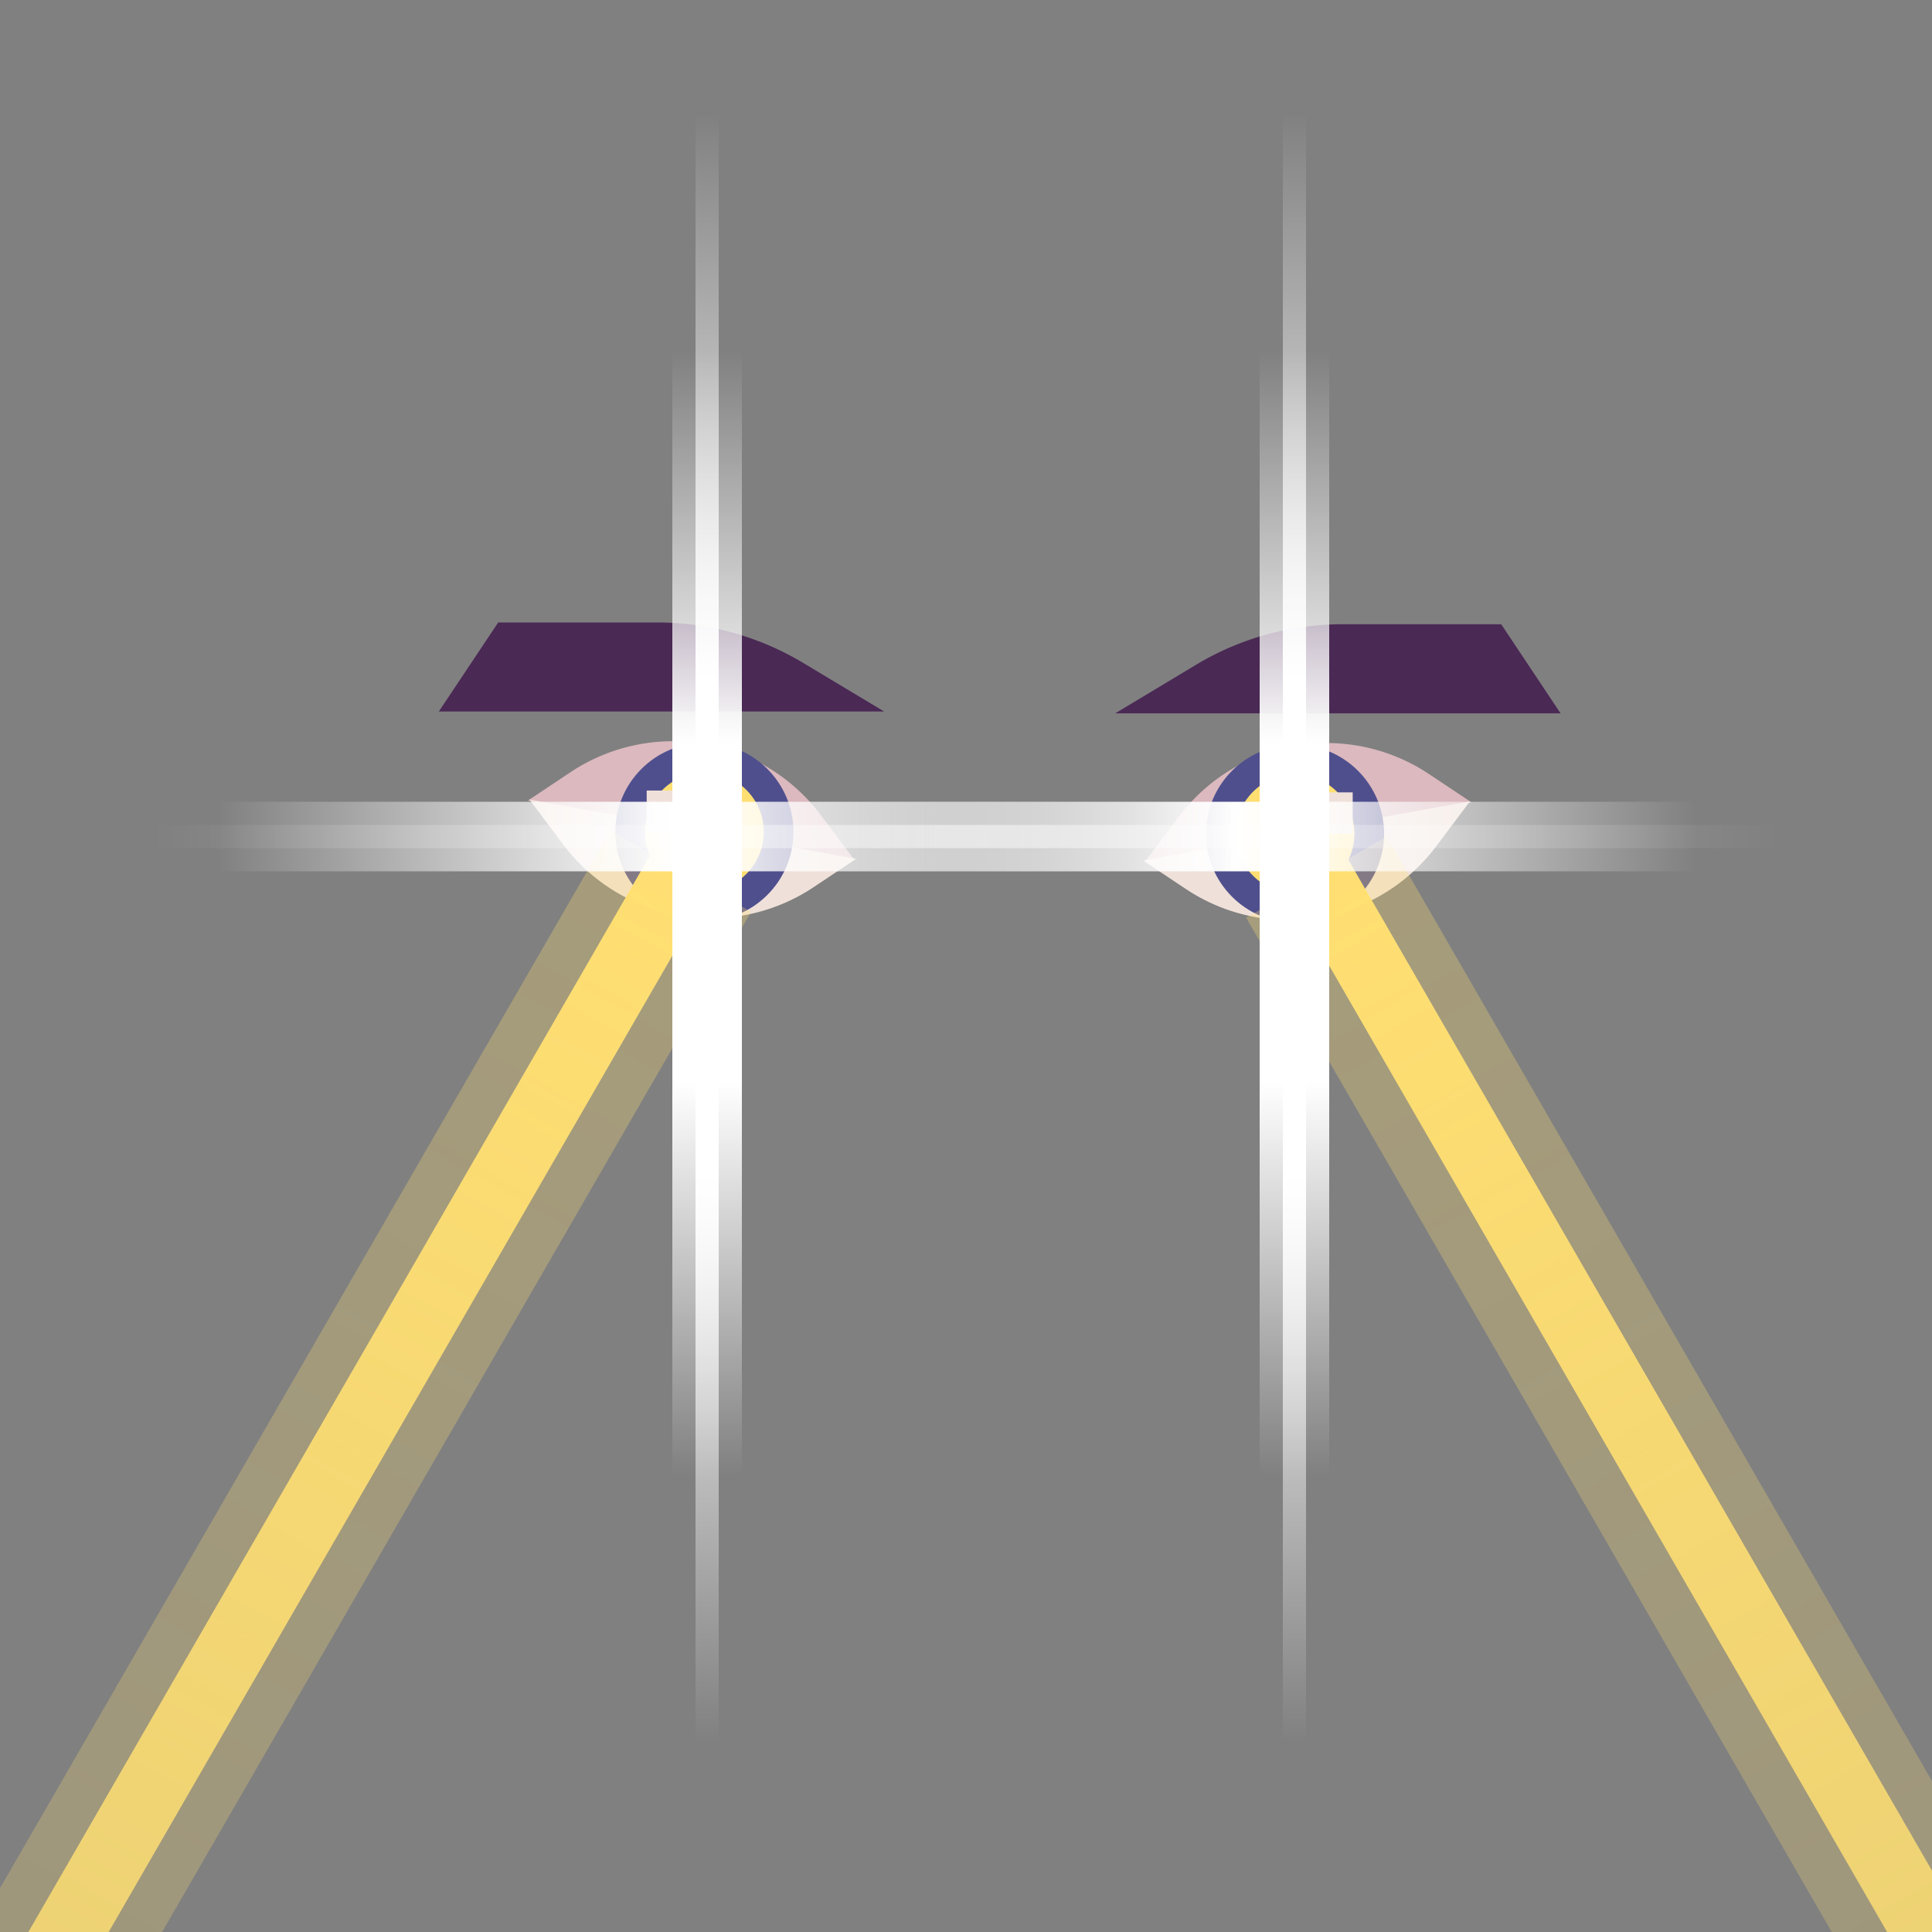 <svg xmlns="http://www.w3.org/2000/svg" viewBox="0 0 1000 1000">
  <rect x="0" y="0" width="1000" height="1000" fill="#808080" stroke="none"/>
  <defs>
    <linearGradient id="laser-eyes-2-gradient" x1="50%" y1="0%" x2="50%" y2="100%">
      <stop offset="0%" style="stop-color:#FFDF72; stop-opacity:1" />
      <stop offset="100%" style="stop-color:#FFDF72; stop-opacity:0.8" />
    </linearGradient>
    <linearGradient id="laser-eyes-2-gradient-accent" x1="50%" y1="0%" x2="50%" y2="100%">
      <stop offset="0%" style="stop-color:#FFDF72; stop-opacity:1" />
      <stop offset="100%" style="stop-color:#FFDF72; stop-opacity:0.8" />
    </linearGradient>
    <linearGradient id="starburst-updown-gradient" x1="50%" y1="0%" x2="50%" y2="100%">
      <stop offset="0%" style="stop-color:#FFFFFF; stop-opacity:0" />
      <stop offset="35%" style="stop-color:#FFFFFF; stop-opacity:1" />
      <stop offset="65%" style="stop-color:#FFFFFF; stop-opacity:1" />
      <stop offset="100%" style="stop-color:#FFFFFF; stop-opacity:0" />
    </linearGradient>
    <linearGradient id="starburst-updown-gradient-accent" x1="50%" y1="0%" x2="50%" y2="100%">
      <stop offset="0%" style="stop-color:#FFFFFF; stop-opacity:0" />
      <stop offset="35%" style="stop-color:#FFFFFF; stop-opacity:1" />
      <stop offset="65%" style="stop-color:#FFFFFF; stop-opacity:1" />
      <stop offset="100%" style="stop-color:#FFFFFF; stop-opacity:0" />
    </linearGradient>
    <linearGradient id="starburst-leftright-gradient" x1="0%" y1="50%" x2="100%" y2="50%">
      <stop offset="0%" style="stop-color:#FFFFFF; stop-opacity:0" />
      <stop offset="50%" style="stop-color:#FFFFFF; stop-opacity:1" />
      <stop offset="100%" style="stop-color:#FFFFFF; stop-opacity:0" />
    </linearGradient>
    <linearGradient id="starburst-leftright-gradient-accent" x1="0%" y1="50%" x2="100%" y2="50%">
      <stop offset="0%" style="stop-color:#FFFFFF; stop-opacity:0" />
      <stop offset="50%" style="stop-color:#FFFFFF; stop-opacity:0.5" />
      <stop offset="100%" style="stop-color:#FFFFFF; stop-opacity:0" />
    </linearGradient>
  </defs>
  <g id="eyes-5">
    <path
      d="M583.58,433.06,601,409.88a95.71,95.71,0,0,1,76.57-38.29h0a95.71,95.71,0,0,1,53.09,16.08l22,14.66Z"
      transform="translate(9.03 13)" style="fill:#dbb9be" />
    <path
      d="M751.83,401.75l-17.39,23.18a95.68,95.68,0,0,1-76.57,38.29h0a95.63,95.63,0,0,1-53.09-16.08l-22-14.66Z"
      transform="translate(9.03 13)" style="fill:#efe1da" />
    <circle cx="670.3" cy="431.55" r="46.1" style="fill:#4f4f8e" />
    <circle cx="670.3" cy="431.55" r="30.74" style="fill:#FFDF72" />
    <path d="M568.21,356.23H798.72L768,310.12H685.71A146.8,146.8,0,0,0,610.18,331Z"
      transform="translate(9.03 13)" style="fill:#4a2955" />
    <rect x="678.73" y="410.13" width="21.43" height="21.43" style="fill:#efe1da" />
    <path
      d="M433.25,432.12l-17.39-23.18a95.72,95.72,0,0,0-76.57-38.29h0a95.63,95.63,0,0,0-53.09,16.08l-22,14.66Z"
      transform="translate(9.03 13)" style="fill:#dbb9be" />
    <path
      d="M265,400.81,282.38,424A95.74,95.74,0,0,0,359,462.28h0a95.73,95.73,0,0,0,53.09-16.08l22-14.66Z"
      transform="translate(9.03 13)" style="fill:#efe1da" />
    <circle cx="364.59" cy="430.61" r="46.1" style="fill:#4f4f8e" />
    <circle cx="364.59" cy="430.61" r="30.74" style="fill:#FFDF72" />
    <path d="M448.62,355.28H218.1l30.74-46.1h82.28a146.83,146.83,0,0,1,75.53,20.92Z"
      transform="translate(9.03 13)" style="fill:#4a2955" />
    <rect x="325.7" y="396.18" width="21.43" height="21.43"
      transform="translate(681.86 826.79) rotate(-180)" style="fill:#efe1da" />
  </g>
  <g id="laser-eyes-2">
    <rect width="350" height="3000"
      transform="translate(316 430) scale(0.24) rotate(30 0 0)"
      opacity="0.3" fill="url(#laser-eyes-2-gradient-accent)" style="mix-blend-mode:hard-light" />
    <rect
      width="350" height="3000" transform="translate(645 475) scale(0.24) rotate(-30 0 0)"
      opacity="0.3" fill="url(#laser-eyes-2-gradient-accent)" style="mix-blend-mode:hard-light" />
    <rect
      width="150" height="3000" transform="translate(338 440) scale(0.24) rotate(30 0 0)"
      fill="url(#laser-eyes-2-gradient)" style="mix-blend-mode:hard-light" />
    <rect width="150" height="3000"
      transform="translate(665 460) scale(0.24) rotate(-30 0 0)"
      fill="url(#laser-eyes-2-gradient)" style="mix-blend-mode:hard-light" />
  </g>
  <g id="laser-eyes-starburst">
    <g id="up-down">
      <rect width="150" height="2439" transform="translate(348 180) scale(0.24)"
        fill="url(#starburst-updown-gradient)" style="mix-blend-mode:hard-light" />
      <rect width="150" height="2439" transform="translate(652 180) scale(0.24)"
        fill="url(#starburst-updown-gradient)" style="mix-blend-mode:hard-light" />
    </g>
    <g id="left-right">
      <rect width="2000" height="150" transform="translate(110 415) scale(0.24)"
        fill="url(#starburst-leftright-gradient)" style="mix-blend-mode:hard-light" />
      <rect width="2000" height="150" transform="translate(400 415) scale(0.24)"
        fill="url(#starburst-leftright-gradient)" style="mix-blend-mode:hard-light" />
    </g>
    <g id="up-down-accent">
      <rect width="50" height="3500" transform="translate(360 60) scale(0.24)"
        fill="url(#starburst-updown-gradient-accent)" style="mix-blend-mode:hard-light" />
      <rect width="50" height="3500" transform="translate(664 60) scale(0.24)"
        fill="url(#starburst-updown-gradient-accent)" style="mix-blend-mode:hard-light" />
    </g>
    <g id="left-right-accent">
      <rect width="3500" height="50" transform="translate(80 427) scale(0.24)"
        fill="url(#starburst-leftright-gradient-accent)" style="mix-blend-mode:hard-light" />
    </g>
  </g>
</svg>